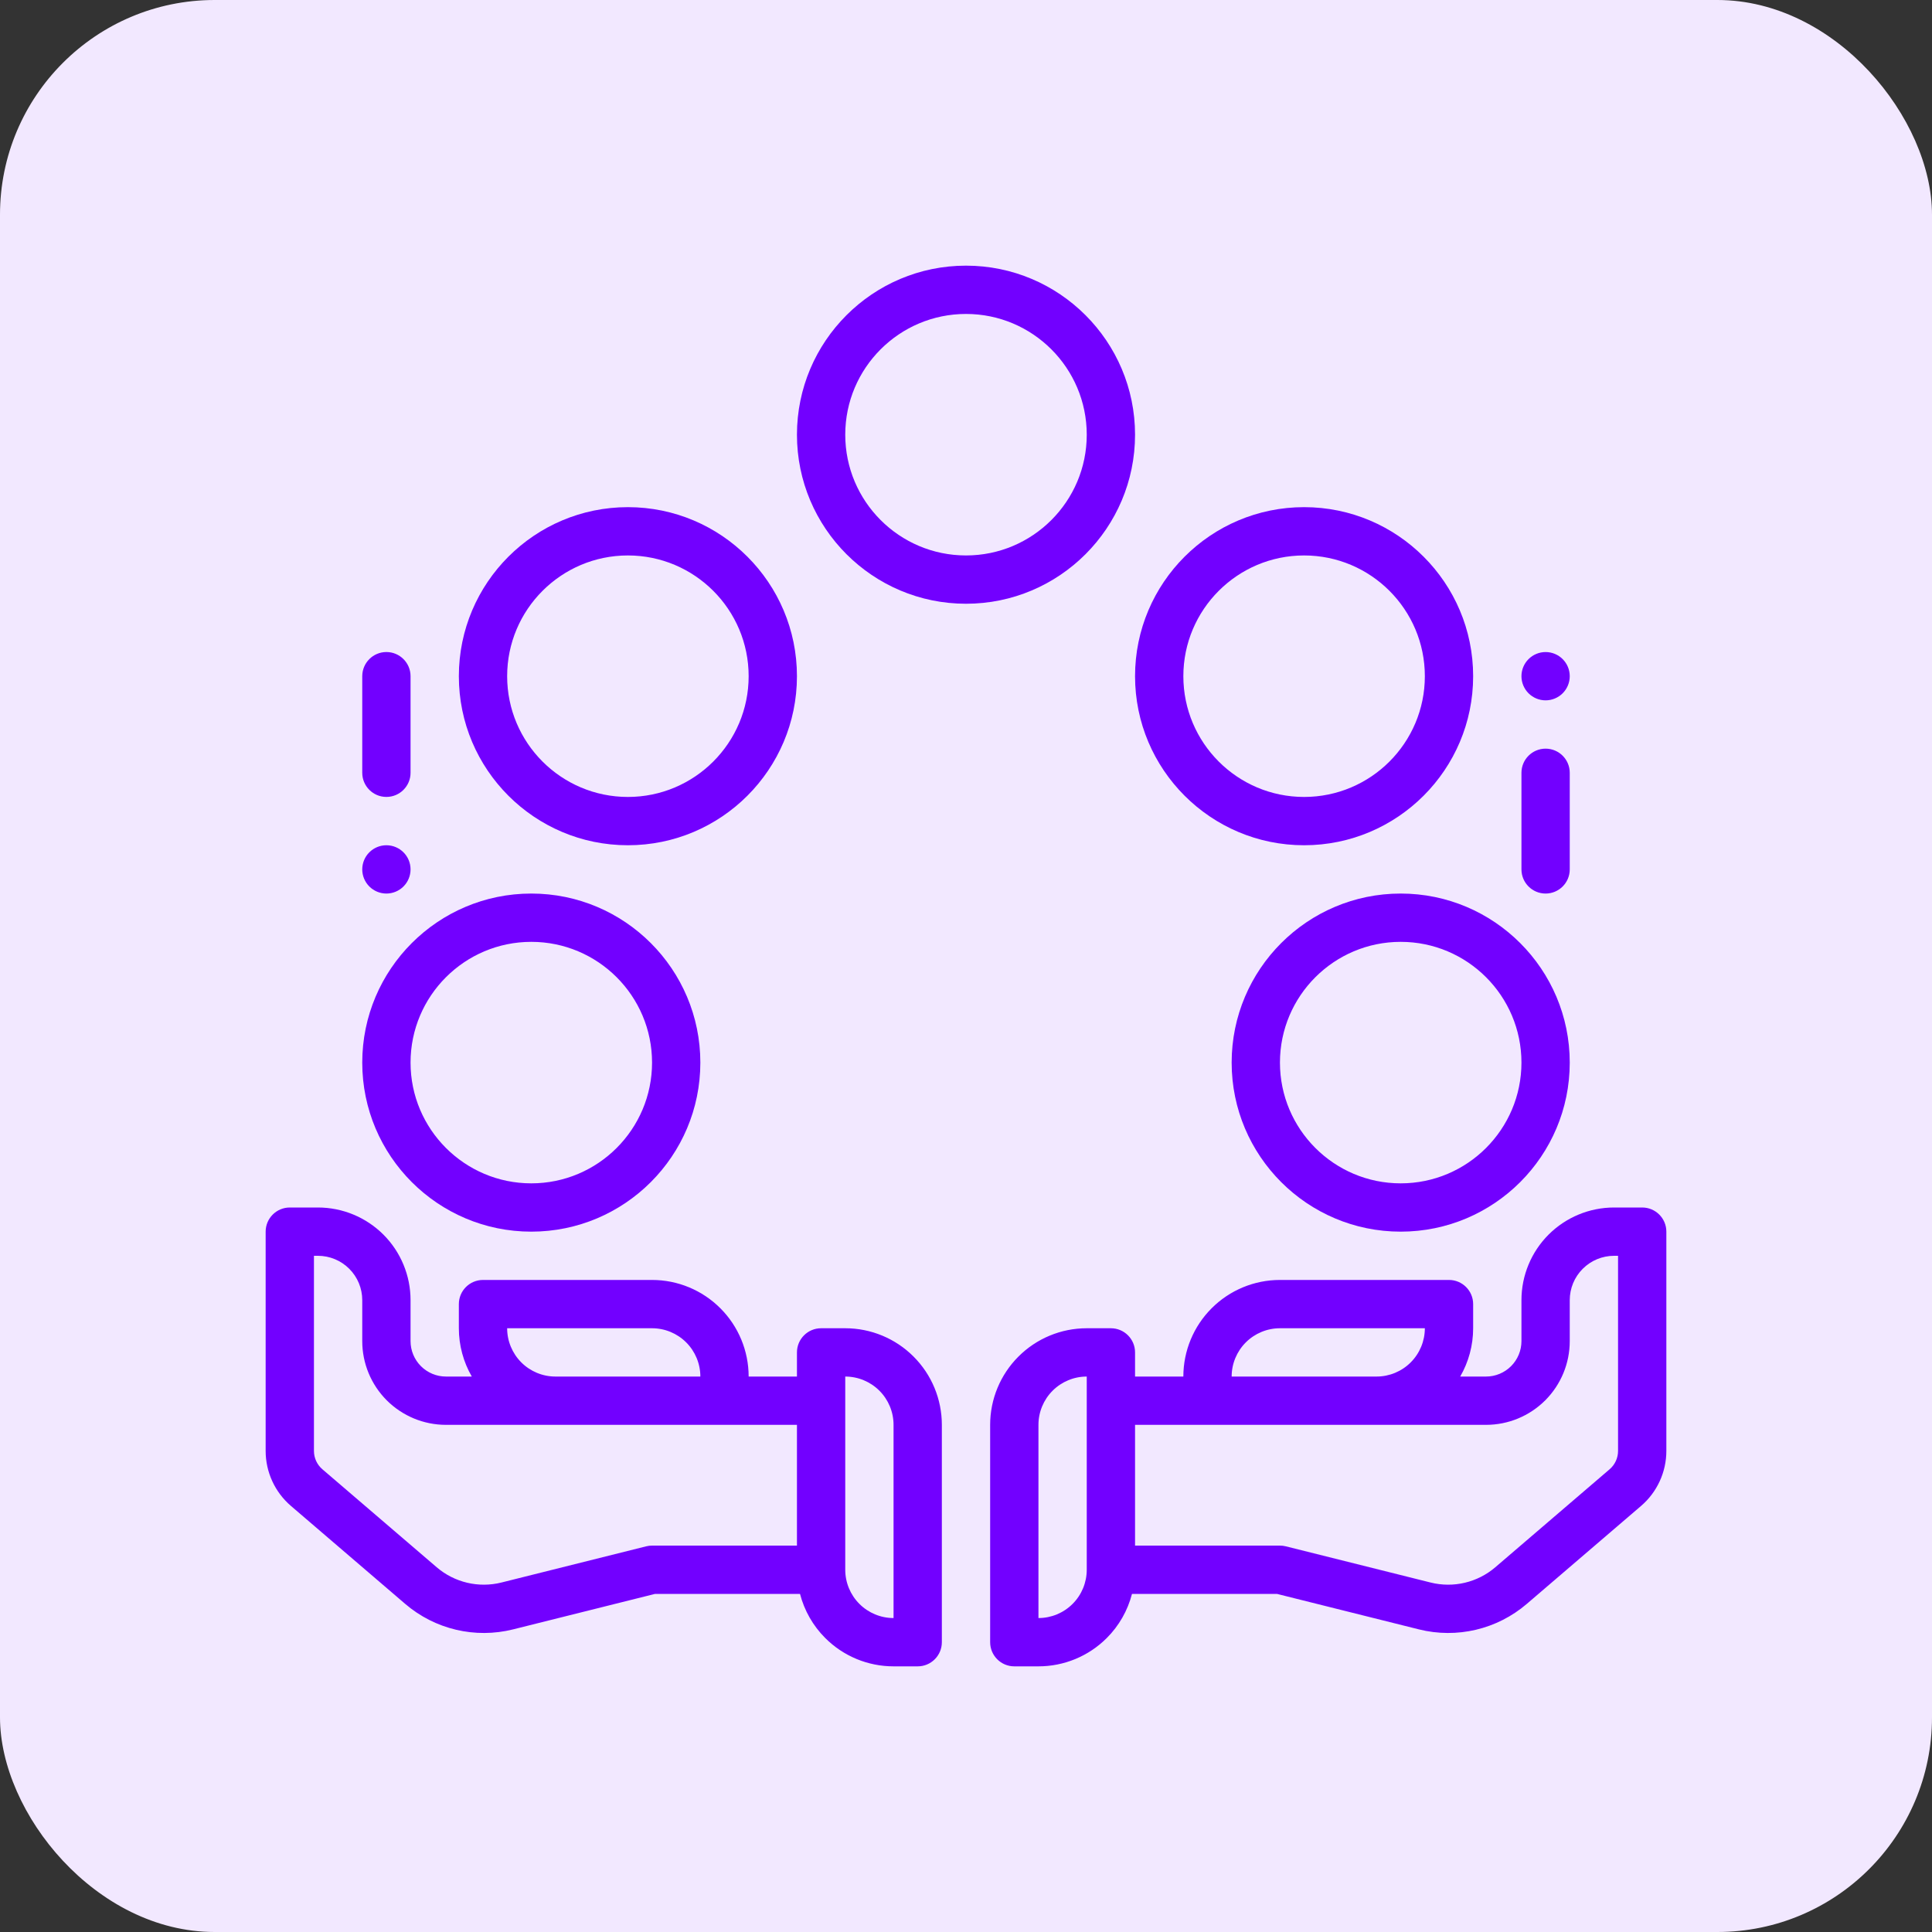 <svg width="80" height="80" viewBox="0 0 80 80" fill="none" xmlns="http://www.w3.org/2000/svg">
<rect x="0" y="0" width="80" height="80" fill="#333333" stroke="none"/>
<rect width="80" height="80" rx="8.889" fill="#F2E8FF"/>
<path fill-rule="evenodd" clip-rule="evenodd" d="M46.873 66C46.696 66.686 46.338 67.319 45.828 67.828C45.078 68.579 44.061 69 43 69H42C41.448 69 41 68.552 41 68C41 68 41 62.554 41 59C41 57.939 41.421 56.922 42.172 56.172C42.922 55.421 43.939 55 45 55H46C46.552 55 47 55.448 47 56V57H49C49 55.939 49.421 54.922 50.172 54.172C50.922 53.421 51.939 53 53 53H60C60.552 53 61 53.448 61 54V55C61 55.708 60.812 56.397 60.464 57H61.533C61.922 57 62.295 56.845 62.57 56.57C62.845 56.295 63 55.922 63 55.533C63 54.984 63 54.398 63 53.836C63 52.818 63.404 51.843 64.123 51.123C64.843 50.404 65.818 50 66.836 50H68C68.552 50 69 50.448 69 51V60.08C69 60.956 68.617 61.788 67.952 62.358C66.855 63.298 64.701 65.144 63.22 66.415C61.989 67.469 60.325 67.862 58.753 67.469L52.877 66H46.873ZM45 57C44.47 57 43.961 57.211 43.586 57.586C43.211 57.961 43 58.47 43 59V67C43.53 67 44.039 66.789 44.414 66.414C44.789 66.039 45 65.53 45 65V57ZM47 64H53C53.082 64 53.163 64.01 53.243 64.03C53.243 64.03 56.868 64.936 59.238 65.529C60.181 65.764 61.18 65.529 61.918 64.896C63.4 63.626 65.554 61.78 66.651 60.839C66.872 60.649 67 60.372 67 60.08V52H66.836C66.349 52 65.882 52.193 65.538 52.538C65.193 52.882 65 53.349 65 53.836V55.533C65 56.453 64.635 57.334 63.985 57.985C63.334 58.635 62.453 59 61.533 59H47V64ZM59 55H53C52.47 55 51.961 55.211 51.586 55.586C51.211 55.961 51 56.47 51 57H57C57.53 57 58.039 56.789 58.414 56.414C58.789 56.039 59 55.53 59 55Z" fill="#7200FF"/>
<path fill-rule="evenodd" clip-rule="evenodd" d="M33.127 66H27.123L21.247 67.469C19.675 67.862 18.011 67.469 16.78 66.415C15.299 65.144 13.145 63.298 12.048 62.358C11.383 61.788 11 60.956 11 60.08C11 57.607 11 51 11 51C11 50.448 11.448 50 12 50H13.164C14.182 50 15.157 50.404 15.877 51.123C16.596 51.843 17 52.818 17 53.836V55.533C17 55.922 17.155 56.295 17.43 56.57C17.705 56.845 18.078 57 18.467 57H19.536C19.188 56.397 19 55.708 19 55C19 54.426 19 54 19 54C19 53.448 19.448 53 20 53H27C28.061 53 29.078 53.421 29.828 54.172C30.579 54.922 31 55.939 31 57H33V56C33 55.448 33.448 55 34 55H35C36.061 55 37.078 55.421 37.828 56.172C38.579 56.922 39 57.939 39 59V68C39 68.552 38.552 69 38 69C38 69 37.574 69 37 69C35.939 69 34.922 68.579 34.172 67.828C33.662 67.319 33.304 66.686 33.127 66ZM35 57V65C35 65.53 35.211 66.039 35.586 66.414C35.961 66.789 36.47 67 37 67V59C37 58.47 36.789 57.961 36.414 57.586C36.039 57.211 35.53 57 35 57ZM33 59H18.467C17.547 59 16.666 58.635 16.015 57.985C15.365 57.334 15 56.453 15 55.533C15 54.984 15 54.398 15 53.836C15 53.349 14.807 52.882 14.462 52.538C14.118 52.193 13.651 52 13.164 52H13V60.08C13 60.372 13.128 60.649 13.349 60.839C14.446 61.78 16.6 63.626 18.082 64.896C18.82 65.529 19.819 65.764 20.762 65.529C23.132 64.936 26.757 64.03 26.757 64.03C26.837 64.01 26.918 64 27 64H33V59ZM21 55C21 55.53 21.211 56.039 21.586 56.414C21.961 56.789 22.47 57 23 57H29C29 56.47 28.789 55.961 28.414 55.586C28.039 55.211 27.53 55 27 55H21Z" fill="#7200FF"/>
<path fill-rule="evenodd" clip-rule="evenodd" d="M58 37C54.137 37 51 40.136 51 44C51 47.863 54.137 51 58 51C61.863 51 65 47.863 65 44C65 40.136 61.863 37 58 37ZM58 39C60.759 39 63 41.24 63 44C63 46.759 60.759 49 58 49C55.241 49 53 46.759 53 44C53 41.24 55.241 39 58 39Z" fill="#7200FF"/>
<path fill-rule="evenodd" clip-rule="evenodd" d="M54 21C50.137 21 47 24.136 47 28C47 31.863 50.137 35 54 35C57.863 35 61 31.863 61 28C61 24.136 57.863 21 54 21ZM54 23C56.759 23 59 25.24 59 28C59 30.759 56.759 33 54 33C51.241 33 49 30.759 49 28C49 25.24 51.241 23 54 23Z" fill="#7200FF"/>
<path fill-rule="evenodd" clip-rule="evenodd" d="M26 21C22.137 21 19 24.136 19 28C19 31.863 22.137 35 26 35C29.863 35 33 31.863 33 28C33 24.136 29.863 21 26 21ZM26 23C28.759 23 31 25.24 31 28C31 30.759 28.759 33 26 33C23.241 33 21 30.759 21 28C21 25.24 23.241 23 26 23Z" fill="#7200FF"/>
<path fill-rule="evenodd" clip-rule="evenodd" d="M40 11C36.137 11 33 14.136 33 18C33 21.863 36.137 25 40 25C43.863 25 47 21.863 47 18C47 14.136 43.863 11 40 11ZM40 13C42.759 13 45 15.24 45 18C45 20.759 42.759 23 40 23C37.241 23 35 20.759 35 18C35 15.24 37.241 13 40 13Z" fill="#7200FF"/>
<path fill-rule="evenodd" clip-rule="evenodd" d="M22 37C18.137 37 15 40.136 15 44C15 47.863 18.137 51 22 51C25.863 51 29 47.863 29 44C29 40.136 25.863 37 22 37ZM22 39C24.759 39 27 41.24 27 44C27 46.759 24.759 49 22 49C19.241 49 17 46.759 17 44C17 41.24 19.241 39 22 39Z" fill="#7200FF"/>
<path fill-rule="evenodd" clip-rule="evenodd" d="M64 27C64.265 27 64.52 27.105 64.707 27.293C64.895 27.48 65 27.735 65 28C65 28.265 64.895 28.519 64.707 28.707C64.52 28.894 64.265 29 64 29C63.735 29 63.48 28.894 63.293 28.707C63.105 28.519 63 28.265 63 28C63 27.735 63.105 27.48 63.293 27.293C63.48 27.105 63.735 27 64 27Z" fill="#7200FF"/>
<path fill-rule="evenodd" clip-rule="evenodd" d="M16 37C16.265 37 16.52 36.894 16.707 36.707C16.895 36.519 17 36.265 17 36C17 35.734 16.895 35.48 16.707 35.293C16.52 35.105 16.265 35 16 35C15.735 35 15.48 35.105 15.293 35.293C15.105 35.48 15 35.734 15 36C15 36.265 15.105 36.519 15.293 36.707C15.48 36.894 15.735 37 16 37Z" fill="#7200FF"/>
<path fill-rule="evenodd" clip-rule="evenodd" d="M65 36V32C65 31.448 64.552 31 64 31C63.448 31 63 31.448 63 32V36C63 36.552 63.448 37 64 37C64.552 37 65 36.552 65 36Z" fill="#7200FF"/>
<path fill-rule="evenodd" clip-rule="evenodd" d="M15 27.999V31.999C15 32.551 15.448 32.999 16 32.999C16.552 32.999 17 32.551 17 31.999V27.999C17 27.447 16.552 26.999 16 26.999C15.448 26.999 15 27.447 15 27.999Z" fill="#7200FF"/>
</svg>
